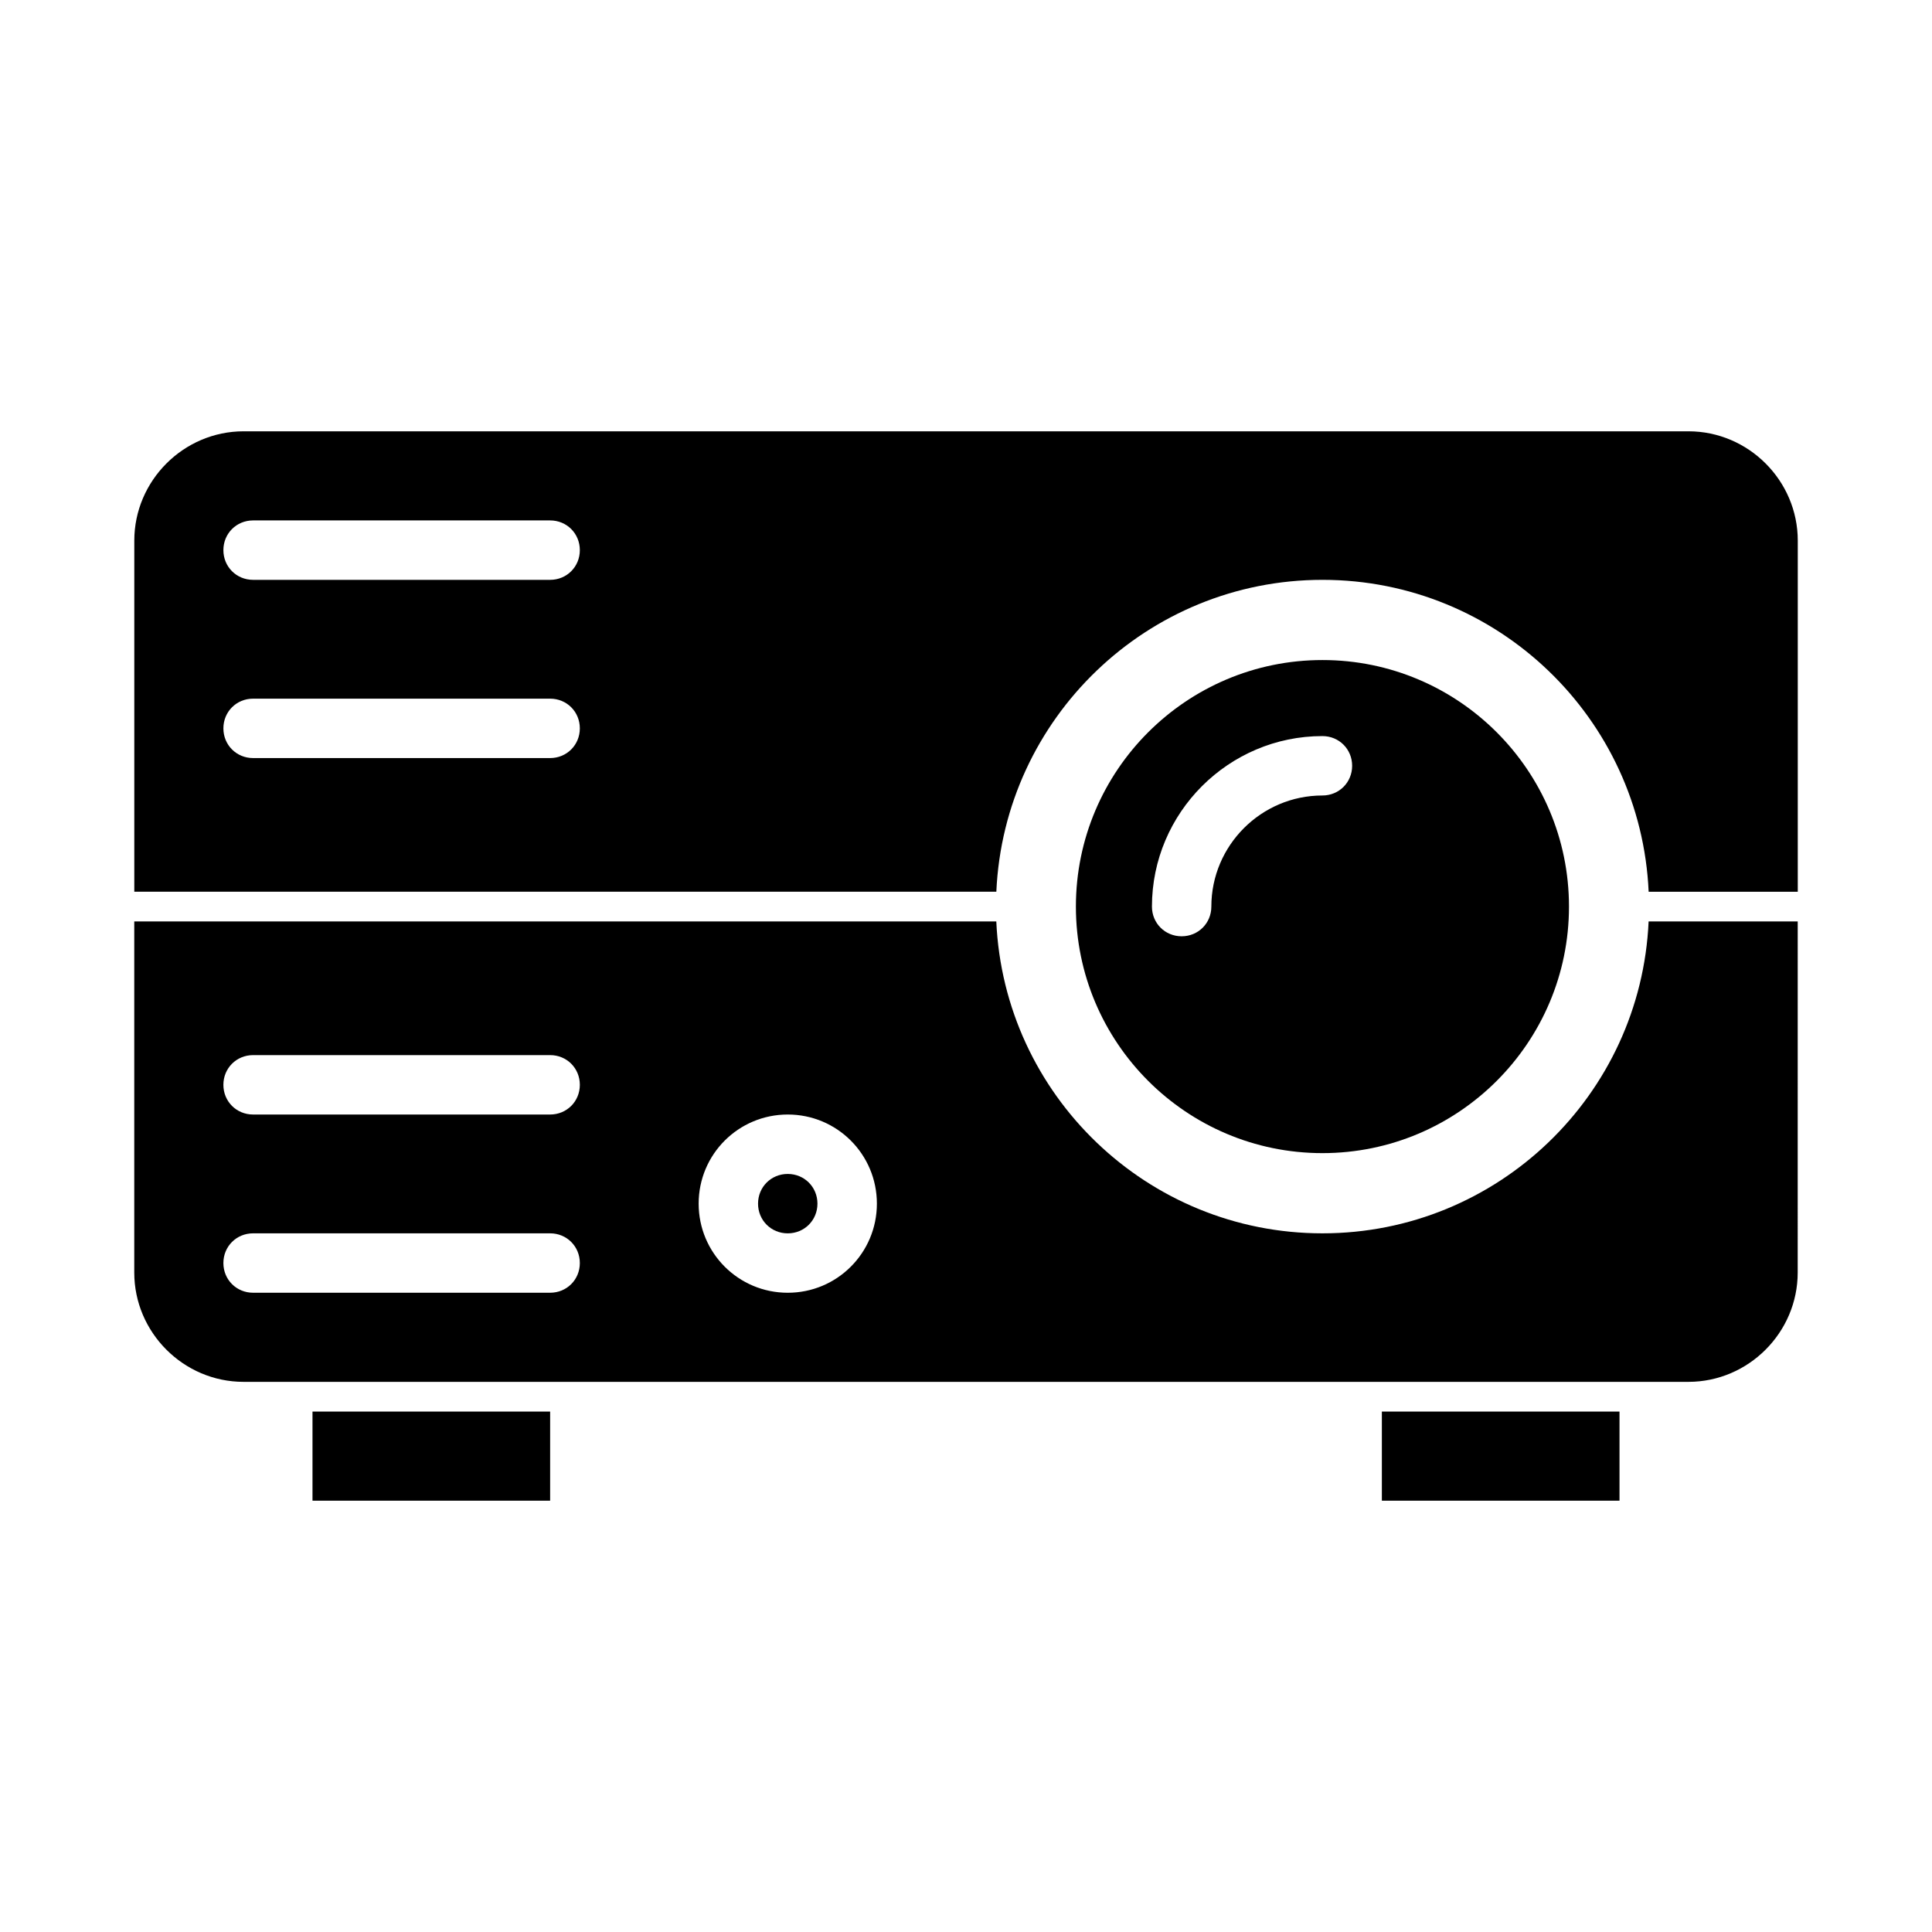 <?xml version="1.0" encoding="UTF-8"?>
<!-- Uploaded to: ICON Repo, www.svgrepo.com, Generator: ICON Repo Mixer Tools -->
<svg fill="#000000" width="800px" height="800px" version="1.1" viewBox="144 144 512 512" xmlns="http://www.w3.org/2000/svg">
 <g>
  <path d="m591.45 258.3h-382.89c-15.902 0-28.969 13.07-28.969 28.969v93.047h228.45c2.047-45.969 39.992-82.652 86.434-82.652 46.445 0 84.387 36.684 86.434 82.656h39.52v-93.051c0-15.898-13.066-28.969-28.969-28.969zm-388.25 78.723c0-4.41 3.465-7.871 7.871-7.871h78.719c4.41 0 7.871 3.465 7.871 7.871 0 4.41-3.465 7.871-7.871 7.871h-78.719c-4.41 0-7.871-3.465-7.871-7.871zm86.59-39.359h-78.719c-4.41 0-7.871-3.465-7.871-7.875 0-4.41 3.465-7.871 7.871-7.871h78.719c4.41 0 7.871 3.465 7.871 7.871 0.004 4.41-3.461 7.875-7.871 7.875z"/>
  <path d="m588.77 388.19h-7.871c-2.047 45.973-39.988 82.656-86.434 82.656-46.445 0-84.387-36.684-86.434-82.656h-228.45v93.047c0 15.902 13.066 28.969 28.969 28.969h382.89c15.902 0 28.969-13.066 28.969-28.969l0.004-89.113v-3.938h-23.773zm-298.98 98.398h-78.719c-4.41 0-7.871-3.465-7.871-7.871 0-4.41 3.465-7.871 7.871-7.871h78.719c4.41 0 7.871 3.465 7.871 7.871 0.004 4.41-3.461 7.871-7.871 7.871zm86.594-23.613c0 13.066-10.547 23.617-23.617 23.617-13.066 0-23.617-10.547-23.617-23.617 0-13.066 10.547-23.617 23.617-23.617 13.066 0 23.617 10.547 23.617 23.617zm-78.719-31.488c0 4.41-3.465 7.871-7.871 7.871h-78.723c-4.41 0-7.871-3.465-7.871-7.871 0-4.41 3.465-7.871 7.871-7.871h78.719c4.41-0.004 7.875 3.461 7.875 7.871z"/>
  <path d="m494.46 449.59c36.055 0 65.336-29.285 65.336-65.336 0-36.055-29.285-65.336-65.336-65.336-36.055 0-65.336 29.285-65.336 65.336 0 36.051 29.285 65.336 65.336 65.336zm0-110.52c4.41 0 7.871 3.465 7.871 7.871 0 4.41-3.465 7.871-7.871 7.871-16.215 0-29.441 13.227-29.441 29.441 0 4.41-3.465 7.871-7.871 7.871-4.41 0-7.871-3.465-7.871-7.871 0-24.875 20.309-45.184 45.184-45.184z"/>
  <path d="m344.89 462.98c0 4.41 3.465 7.871 7.871 7.871 4.41 0 7.871-3.465 7.871-7.871 0-4.41-3.465-7.871-7.871-7.871-4.406-0.004-7.871 3.461-7.871 7.871z"/>
  <path d="m234.69 518.08h-7.875v23.617h62.977v-23.617z"/>
  <path d="m518.08 518.08h-7.871v23.617h62.977v-23.617z"/>
 </g>
</svg>